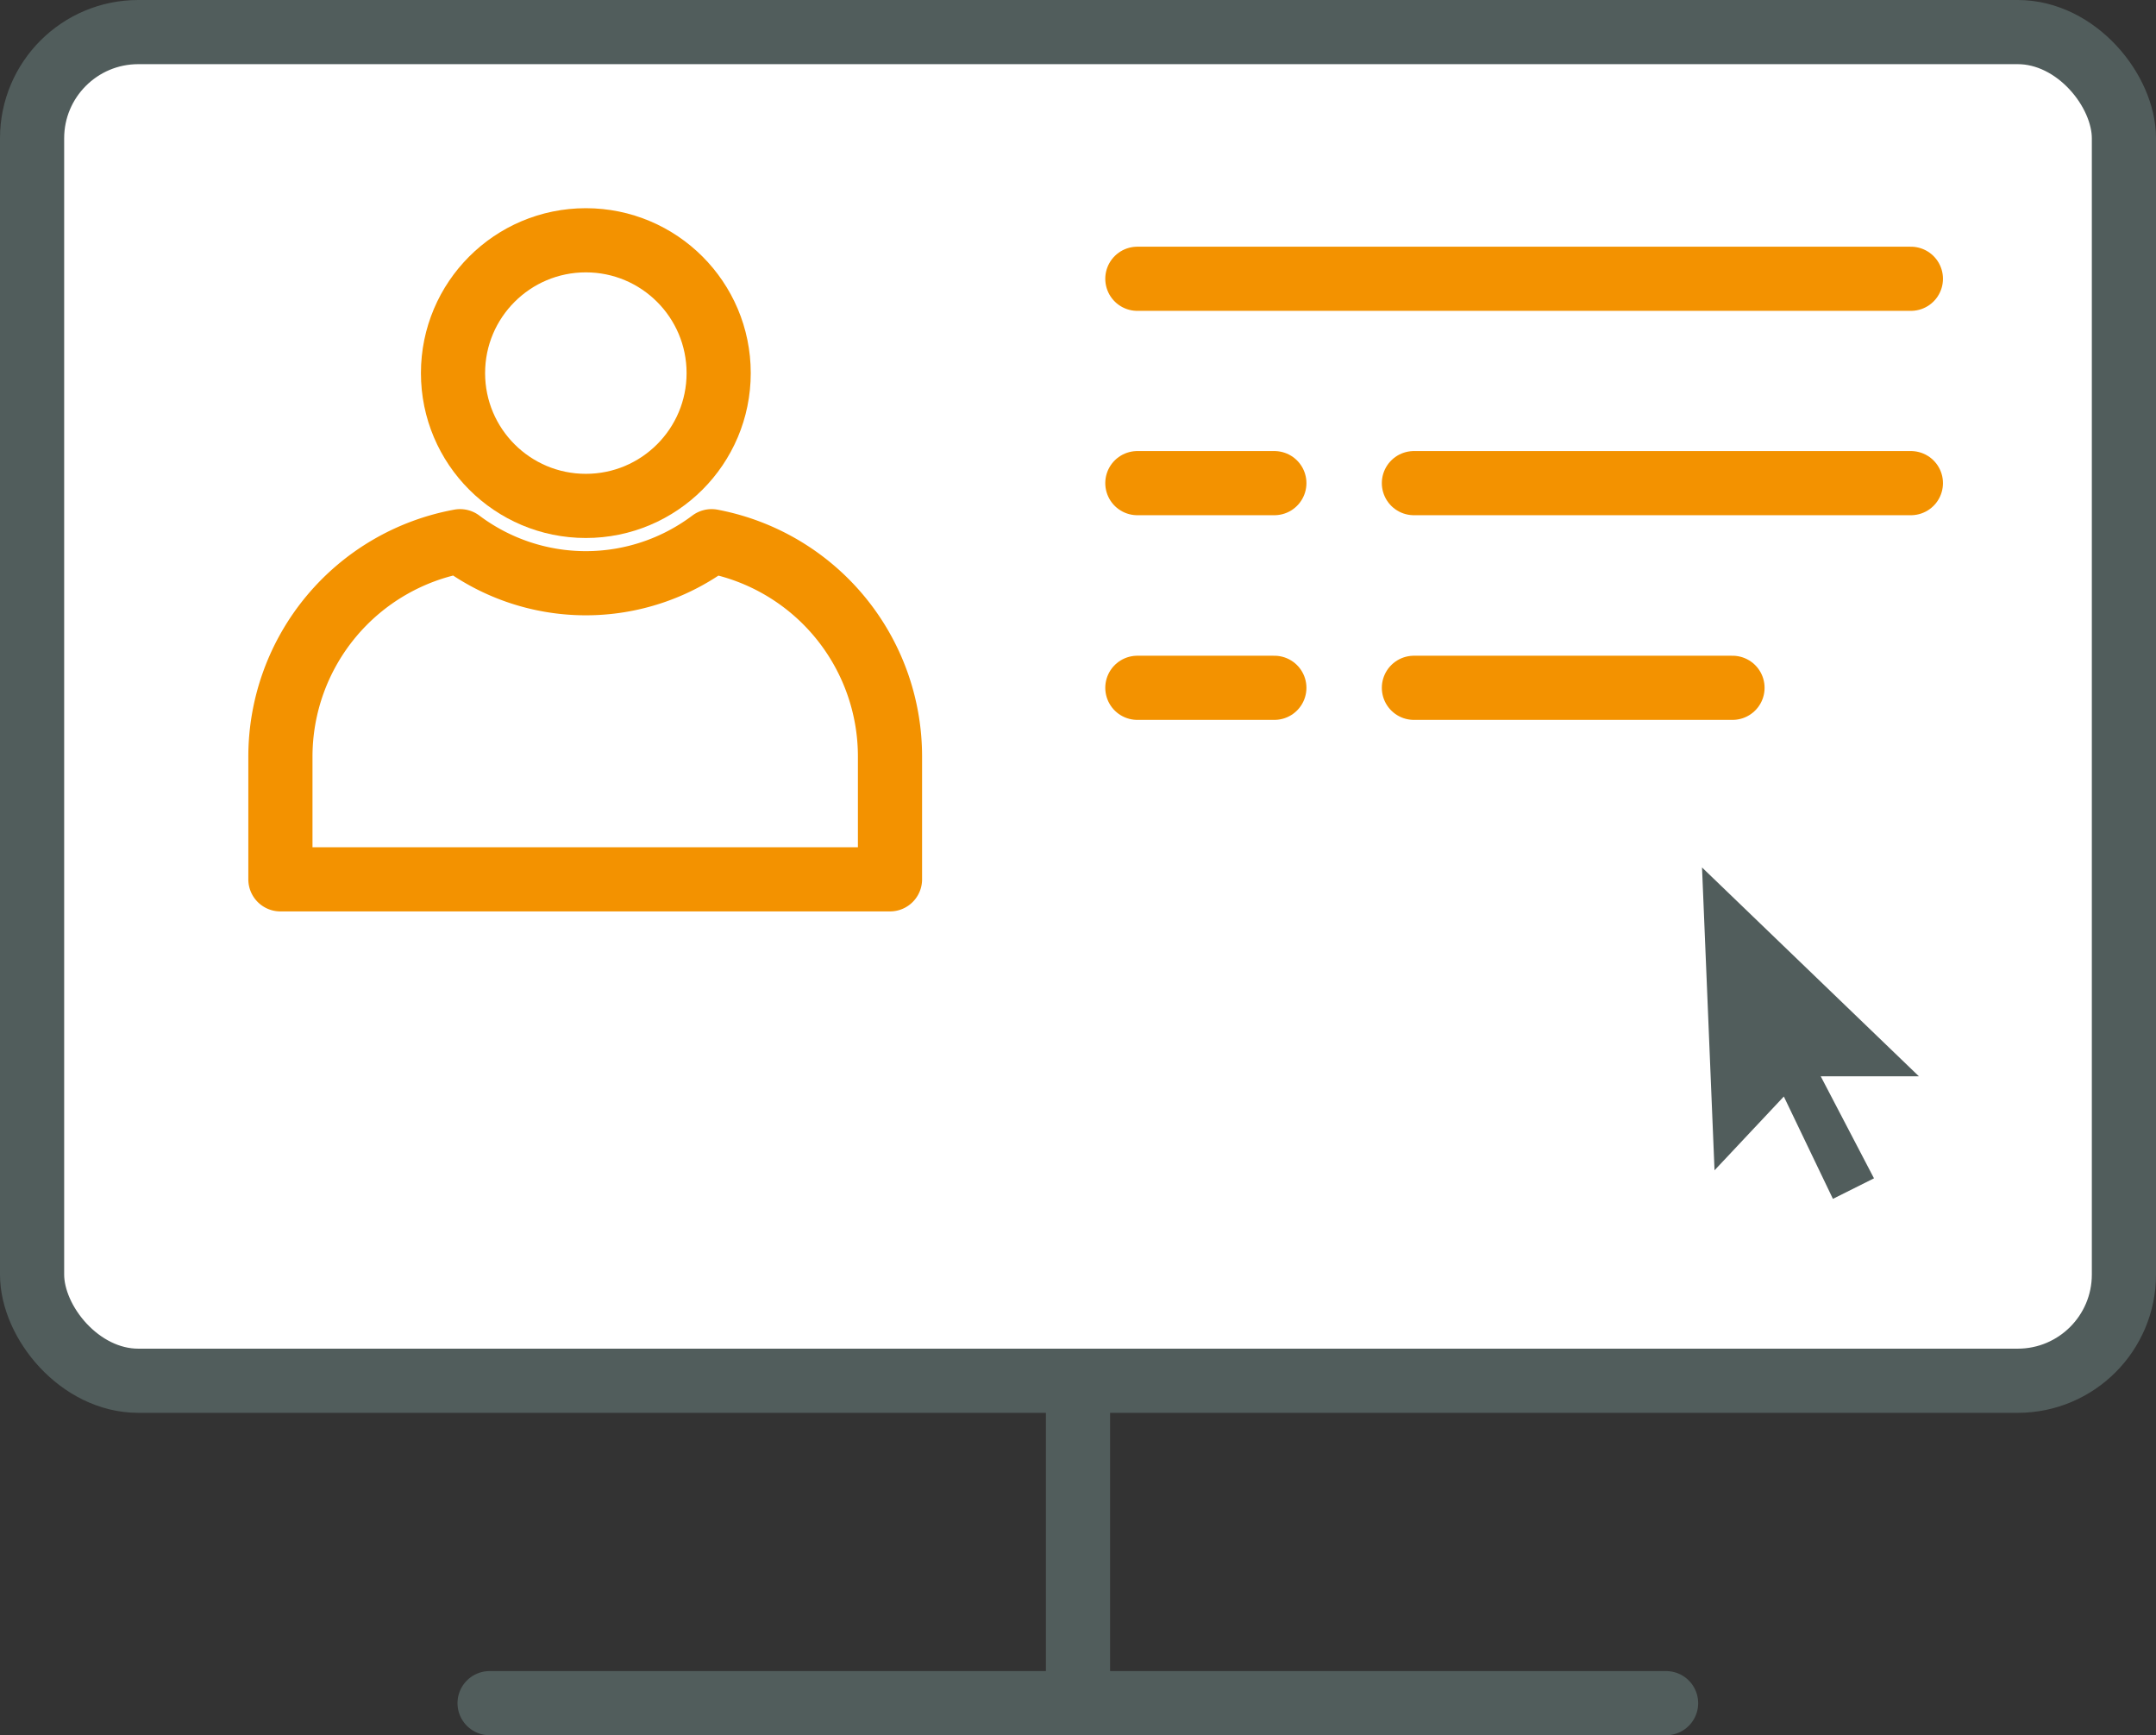 <?xml version="1.0" encoding="UTF-8"?> <svg xmlns="http://www.w3.org/2000/svg" viewBox="0 0 67.2 54.09"><rect x="0" y="0" width="67.2" height="54.09" fill="#333333" stroke="none"/><defs><style>.cls-1,.cls-4{fill:#fff;}.cls-1,.cls-2{stroke:#515d5c;}.cls-1,.cls-2,.cls-4,.cls-5{stroke-linecap:round;stroke-linejoin:round;stroke-width:2px;}.cls-2,.cls-5{fill:none;}.cls-3{fill:#515d5c;}.cls-4,.cls-5{stroke:#f39200;}</style></defs><g id="Vrstva_2" data-name="Vrstva 2"><g id="Vrstva_1-2" data-name="Vrstva 1"><rect class="cls-1" x="1" y="1" width="65.2" height="42.04" rx="3.31"></rect><line class="cls-2" x1="33.6" y1="43.04" x2="33.6" y2="53.09"></line><line class="cls-2" x1="51.93" y1="53.09" x2="15.26" y2="53.09"></line><polygon class="cls-3" points="55.6 34.18 57.13 37.37 58.41 36.73 56.75 33.55 59.81 33.55 53.05 27.04 53.44 36.48 55.6 34.18"></polygon><circle class="cls-4" cx="18.26" cy="11.63" r="4.14"></circle><path class="cls-4" d="M22.18,16.87a6.52,6.52,0,0,1-7.84,0,6.83,6.83,0,0,0-5.6,6.71v3.83h19V23.58A6.83,6.83,0,0,0,22.18,16.87Z"></path><line class="cls-5" x1="35.45" y1="8.69" x2="59.56" y2="8.69"></line><line class="cls-5" x1="35.45" y1="15.06" x2="39.72" y2="15.06"></line><line class="cls-5" x1="35.45" y1="21.44" x2="39.72" y2="21.44"></line><line class="cls-5" x1="44.07" y1="15.06" x2="59.56" y2="15.06"></line><line class="cls-5" x1="44.07" y1="21.44" x2="54" y2="21.44"></line></g></g></svg> 